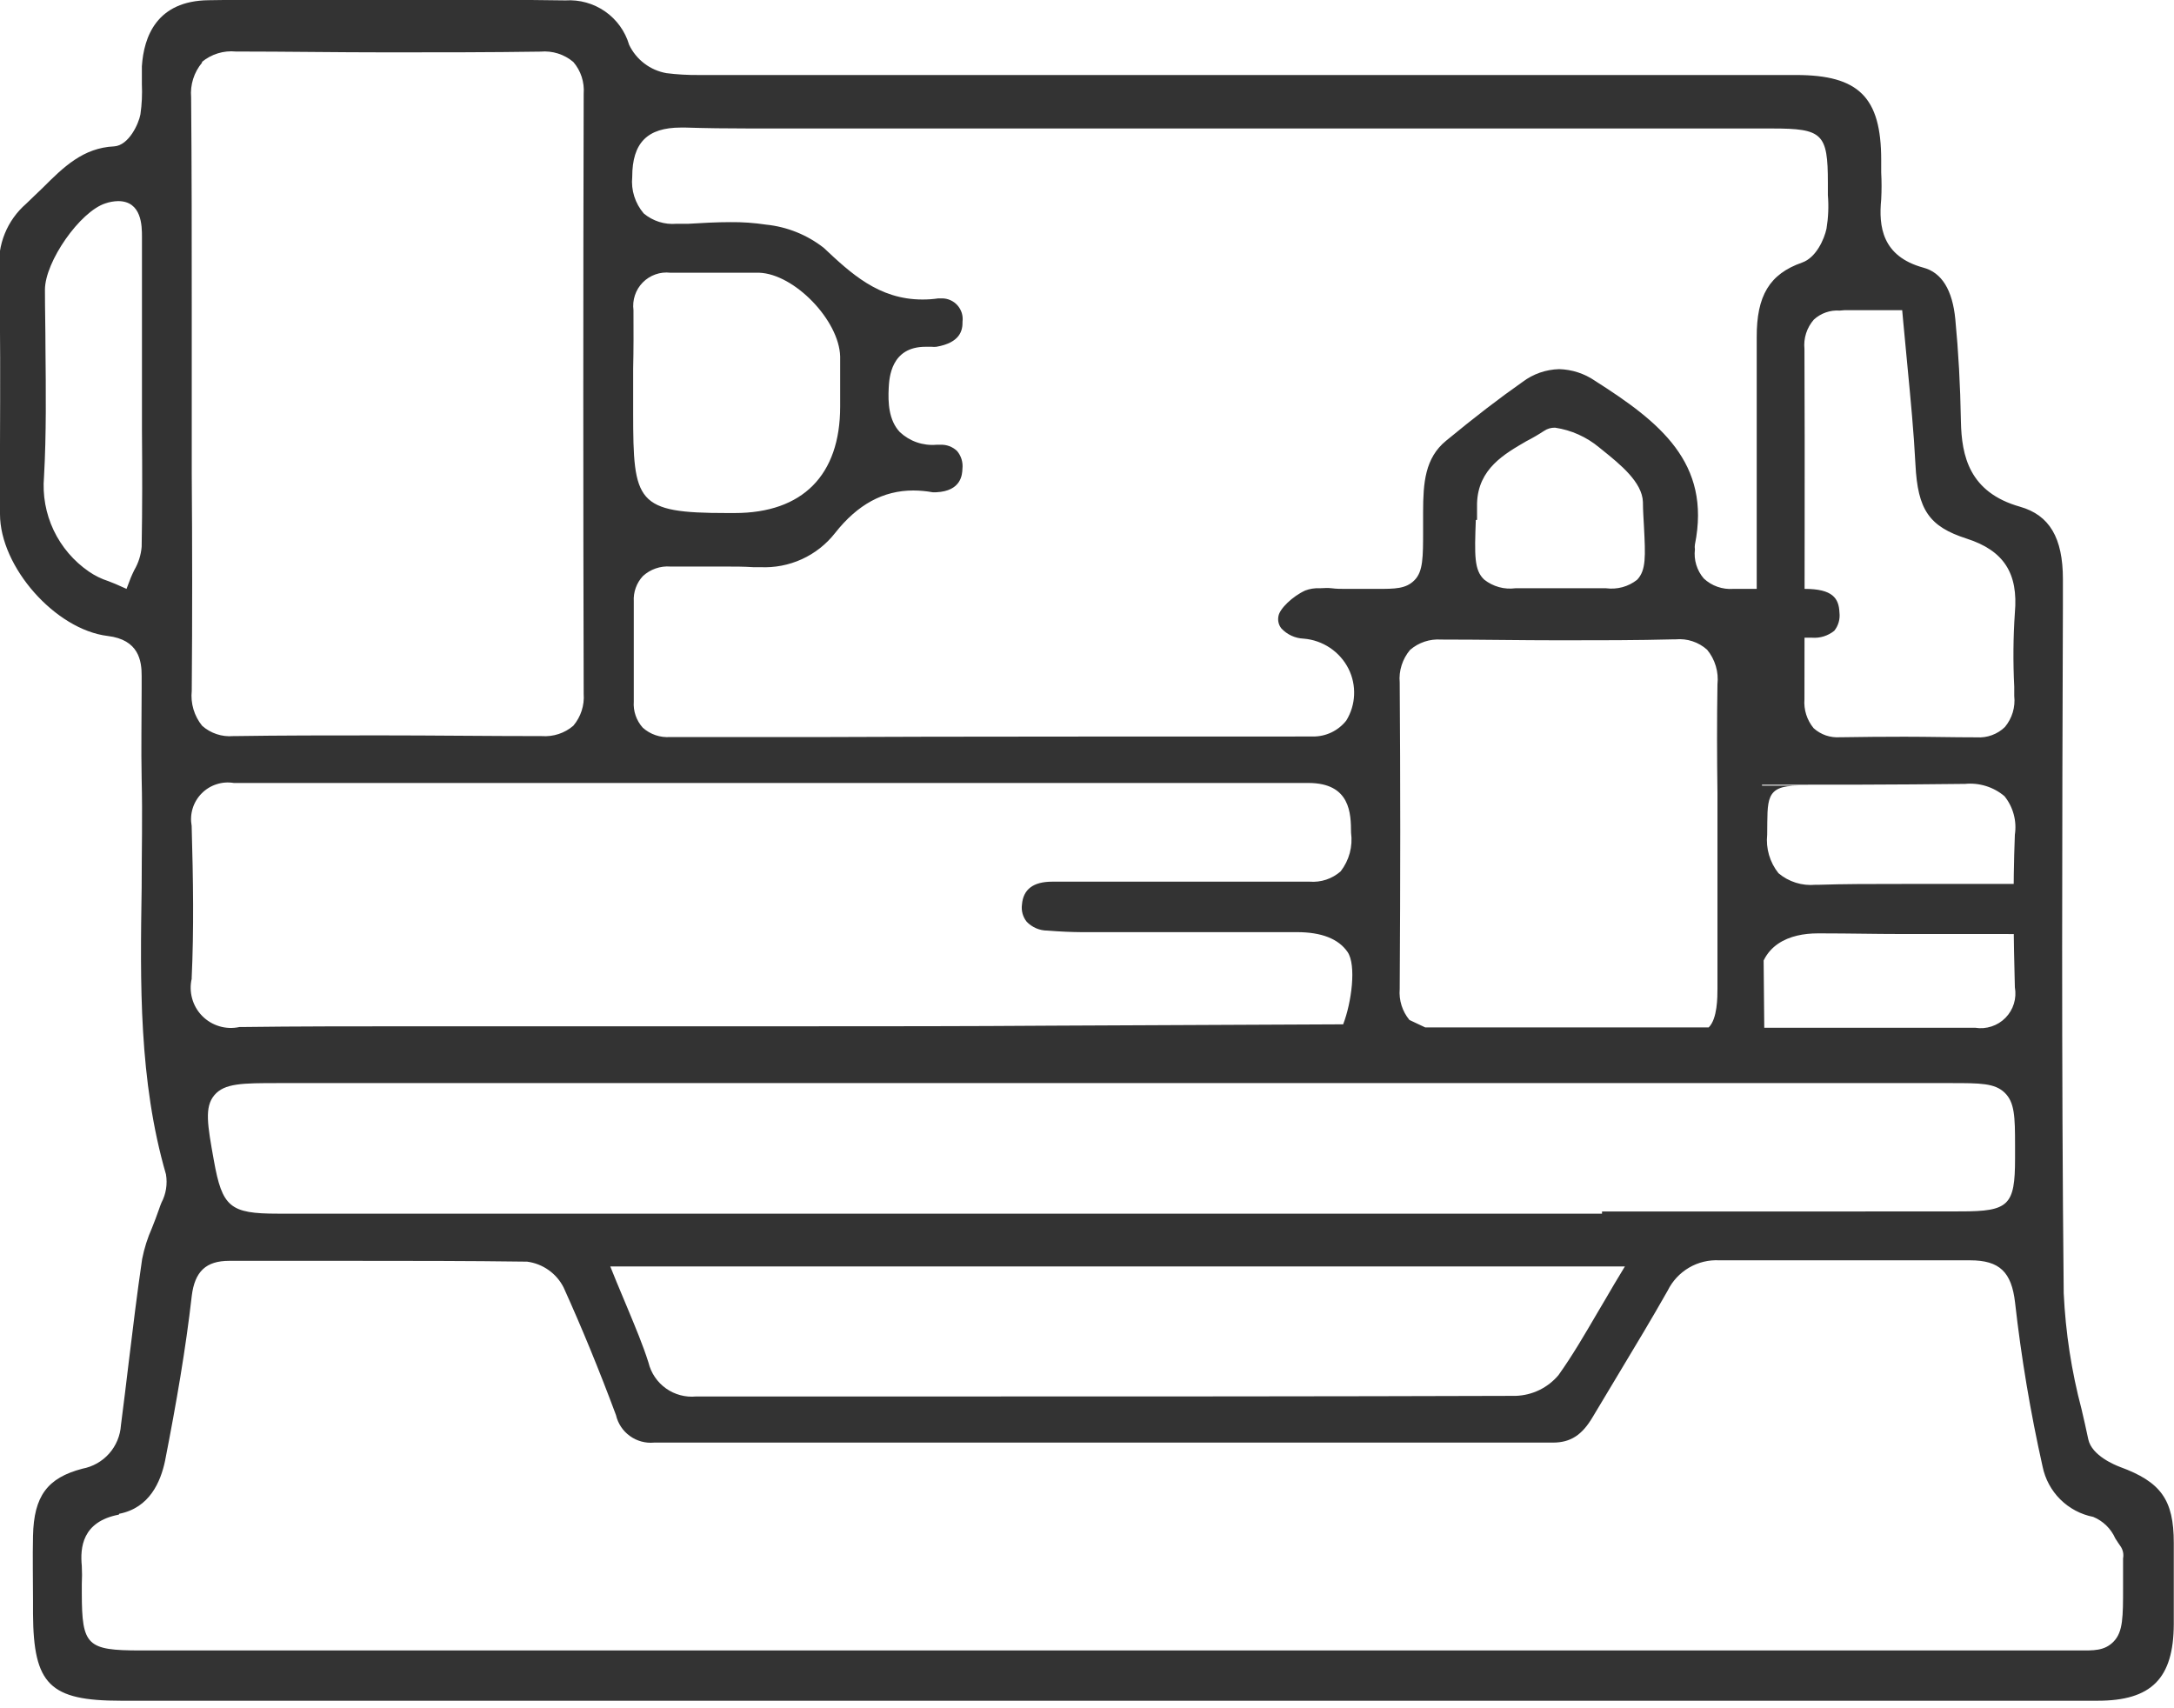 <svg width="70" height="55" viewBox="0 0 70 55" fill="none" xmlns="http://www.w3.org/2000/svg">
<g clip-path="url(#clip0_71_23)">
<path d="M3.894 54.758H67.54C69.273 54.758 69.987 54.042 69.993 52.29C69.993 51.417 69.993 50.548 69.993 49.675C69.993 48.286 69.577 47.713 68.26 47.23C68.11 47.173 67.353 46.87 67.24 46.341C67.173 46.008 67.096 45.694 67.023 45.371C66.7 44.15 66.508 42.899 66.449 41.637C66.373 34.259 66.399 26.758 66.423 19.506V18.647C66.423 17.314 65.989 16.585 65.043 16.315C63.402 15.852 63.162 14.67 63.139 13.574C63.119 12.398 63.059 11.322 62.959 10.283C62.869 9.337 62.522 8.774 61.928 8.617C60.595 8.251 60.488 7.285 60.572 6.422C60.588 6.133 60.588 5.842 60.572 5.553C60.572 5.416 60.572 5.283 60.572 5.15C60.572 3.131 59.851 2.415 57.831 2.415H23.825H23.158C22.934 2.415 22.708 2.415 22.491 2.415C22.145 2.418 21.8 2.398 21.457 2.355C21.199 2.309 20.955 2.203 20.747 2.044C20.538 1.885 20.37 1.679 20.257 1.442C20.129 1.007 19.856 0.628 19.483 0.368C19.11 0.109 18.66 -0.016 18.207 0.013C16.247 -0.013 14.246 -0.027 12.256 -0.027C10.432 -0.027 8.568 -0.027 6.715 0.007C5.048 0.027 4.631 1.176 4.568 2.135C4.568 2.322 4.568 2.508 4.568 2.708C4.583 3.034 4.568 3.361 4.521 3.684C4.468 3.977 4.151 4.683 3.674 4.713C2.674 4.76 2.044 5.38 1.377 6.046C1.2 6.222 1.023 6.379 0.84 6.562C0.539 6.824 0.304 7.152 0.154 7.522C0.004 7.891 -0.056 8.29 -0.023 8.687C0.013 10.563 0.007 12.468 -4.18388e-05 14.313C-4.18388e-05 15.059 -4.18388e-05 15.806 -4.18388e-05 16.552C-4.18388e-05 18.254 1.784 20.272 3.467 20.476C4.468 20.596 4.564 21.272 4.561 21.771V22.141C4.561 23.107 4.541 24.106 4.561 25.082C4.591 26.252 4.561 27.441 4.561 28.59C4.514 31.638 4.468 34.789 5.344 37.81C5.397 38.122 5.346 38.443 5.198 38.723C5.168 38.796 5.141 38.869 5.118 38.939C5.051 39.139 4.971 39.336 4.894 39.535C4.751 39.856 4.645 40.191 4.577 40.535C4.414 41.641 4.277 42.773 4.144 43.866C4.064 44.532 3.984 45.198 3.894 45.888C3.872 46.225 3.739 46.546 3.514 46.8C3.29 47.053 2.987 47.224 2.654 47.287C1.524 47.583 1.09 48.169 1.063 49.452C1.047 50.145 1.063 50.851 1.063 51.534V51.96C1.077 54.239 1.604 54.758 3.894 54.758ZM4.561 17.604C4.539 17.869 4.458 18.125 4.324 18.354C4.284 18.437 4.244 18.52 4.211 18.6L4.074 18.96L3.721 18.803L3.487 18.71C3.266 18.639 3.056 18.536 2.864 18.404C2.374 18.068 1.982 17.608 1.727 17.072C1.473 16.535 1.366 15.941 1.417 15.349C1.494 13.977 1.477 12.571 1.464 11.212C1.464 10.583 1.447 9.956 1.447 9.33C1.447 8.424 2.577 6.812 3.391 6.549C3.524 6.503 3.663 6.478 3.804 6.475C4.568 6.475 4.571 7.282 4.571 7.625C4.571 8.85 4.571 10.072 4.571 11.289V13.87C4.581 15.096 4.584 16.362 4.561 17.604V17.604ZM59.401 9.986C59.581 9.986 59.765 9.986 59.952 9.986H60.408H60.915H61.248L61.278 10.319C61.325 10.821 61.372 11.314 61.418 11.798C61.522 12.888 61.622 13.914 61.675 14.956C61.748 16.415 62.118 16.955 63.322 17.341C64.526 17.727 64.989 18.464 64.876 19.733C64.822 20.524 64.816 21.319 64.856 22.111V22.408C64.876 22.586 64.859 22.766 64.808 22.938C64.756 23.11 64.67 23.269 64.556 23.407C64.437 23.523 64.295 23.612 64.139 23.669C63.984 23.727 63.818 23.751 63.652 23.74C62.855 23.74 62.092 23.72 61.318 23.72C60.638 23.72 59.959 23.726 59.281 23.737H59.241C59.088 23.747 58.935 23.727 58.79 23.678C58.645 23.628 58.512 23.549 58.398 23.447C58.181 23.186 58.074 22.85 58.101 22.511C58.101 18.917 58.118 15.063 58.101 11.236C58.084 11.065 58.102 10.894 58.154 10.731C58.206 10.568 58.292 10.418 58.404 10.29C58.516 10.187 58.647 10.109 58.79 10.059C58.932 10.009 59.084 9.989 59.235 10L59.401 9.986ZM56.734 25.266C58.865 25.266 61.048 25.266 63.225 25.239H63.269C63.497 25.216 63.727 25.24 63.946 25.308C64.165 25.376 64.368 25.487 64.542 25.635C64.681 25.808 64.782 26.007 64.839 26.22C64.897 26.433 64.909 26.656 64.876 26.874C64.809 28.58 64.836 30.305 64.876 31.788C64.908 31.963 64.897 32.144 64.845 32.315C64.793 32.486 64.7 32.642 64.575 32.769C64.45 32.897 64.296 32.993 64.126 33.048C63.956 33.104 63.775 33.119 63.599 33.09H63.559C62.559 33.09 61.558 33.09 60.558 33.09H56.807L56.734 25.266ZM56.617 31.758C56.617 30.375 57.674 30.052 58.521 30.052H58.705C59.535 30.052 60.372 30.072 61.195 30.072H63.085H64.559C64.872 30.081 65.185 30.065 65.496 30.026C66.253 29.912 66.323 29.506 66.296 29.126C66.269 28.746 66.103 28.46 65.412 28.46H63.642C62.855 28.46 62.066 28.46 61.275 28.46C60.238 28.46 59.378 28.46 58.565 28.487H58.455C58.241 28.507 58.026 28.484 57.822 28.42C57.617 28.356 57.428 28.252 57.264 28.114C56.985 27.763 56.854 27.317 56.901 26.871C56.918 25.752 56.818 25.296 57.901 25.296H56.364L56.617 31.758ZM51.583 39.076H8.942C7.405 39.076 7.155 38.866 6.885 37.357C6.681 36.218 6.578 35.648 6.901 35.262C7.225 34.876 7.801 34.872 8.945 34.872H35.317H62.819C63.759 34.872 64.229 34.872 64.549 35.182C64.869 35.492 64.882 35.955 64.882 36.871V37.3C64.882 38.813 64.682 39.003 63.135 39.003C59.277 39.007 55.426 39.008 51.583 39.006V39.076ZM52.31 40.791L51.977 41.344C51.787 41.677 51.61 41.964 51.44 42.257C51.023 42.97 50.63 43.646 50.18 44.276C50.01 44.477 49.801 44.64 49.564 44.755C49.327 44.87 49.069 44.933 48.806 44.942C42.651 44.962 36.39 44.962 30.339 44.962H22.414C22.07 44.995 21.726 44.903 21.444 44.703C21.163 44.503 20.962 44.208 20.881 43.873C20.701 43.303 20.461 42.737 20.214 42.14C20.097 41.864 19.977 41.577 19.854 41.278L19.65 40.775H52.323L52.31 40.791ZM45.382 32.84C45.151 32.561 45.039 32.202 45.069 31.841C45.092 28.307 45.092 25.079 45.069 21.975C45.052 21.786 45.073 21.597 45.131 21.417C45.188 21.237 45.28 21.07 45.402 20.925C45.539 20.807 45.697 20.716 45.869 20.659C46.041 20.602 46.222 20.579 46.402 20.592H46.442C47.706 20.592 48.966 20.616 50.23 20.616C51.493 20.616 52.727 20.616 53.897 20.585H53.95C54.134 20.568 54.319 20.588 54.494 20.646C54.669 20.703 54.83 20.796 54.967 20.919C55.094 21.073 55.189 21.251 55.246 21.443C55.304 21.635 55.322 21.836 55.3 22.035C55.281 23.197 55.284 24.366 55.3 25.532C55.3 26.008 55.3 26.485 55.3 26.964V27.331V28.307C55.3 29.459 55.3 30.638 55.3 31.828C55.3 32.101 55.3 32.804 55.017 33.08H45.892L45.382 32.84ZM47.559 16.738V16.205C47.593 15.086 48.453 14.61 49.143 14.207C49.34 14.106 49.531 13.995 49.716 13.874C49.821 13.802 49.946 13.766 50.073 13.77C50.596 13.848 51.087 14.069 51.493 14.407L51.603 14.496C52.17 14.953 52.877 15.523 52.9 16.162C52.9 16.455 52.923 16.715 52.933 16.941C52.983 17.917 53.004 18.36 52.713 18.667C52.573 18.777 52.413 18.858 52.241 18.905C52.069 18.951 51.89 18.963 51.713 18.94H51.316H50.673H49.716H49.159H48.793C48.616 18.963 48.436 18.951 48.264 18.903C48.093 18.855 47.932 18.774 47.792 18.664C47.462 18.357 47.479 17.884 47.519 16.742L47.559 16.738ZM56.607 24.16L58.204 23.707C58.028 23.724 57.849 23.703 57.681 23.645C57.514 23.588 57.36 23.495 57.231 23.374C57.114 23.217 57.029 23.038 56.983 22.848C56.938 22.658 56.931 22.46 56.964 22.268C56.973 22.15 56.973 22.032 56.964 21.915C56.933 21.726 56.941 21.532 56.986 21.346C57.032 21.16 57.115 20.985 57.231 20.832C57.346 20.725 57.483 20.643 57.631 20.592C57.78 20.54 57.938 20.52 58.094 20.532H58.344C58.603 20.552 58.859 20.472 59.061 20.309C59.127 20.227 59.176 20.133 59.204 20.031C59.233 19.93 59.241 19.824 59.228 19.72C59.208 19.263 59.011 18.96 58.108 18.96H57.991H57.261H56.537C56.317 18.96 56.101 18.96 55.871 18.96H55.807C55.635 18.973 55.462 18.949 55.299 18.892C55.136 18.835 54.987 18.744 54.861 18.627C54.75 18.499 54.668 18.349 54.618 18.187C54.569 18.026 54.554 17.855 54.574 17.688C54.566 17.637 54.566 17.585 54.574 17.534C55.107 14.893 53.43 13.581 51.353 12.258C51.014 12.026 50.614 11.896 50.203 11.885C49.776 11.896 49.363 12.04 49.023 12.298C48.273 12.824 47.492 13.424 46.566 14.187C45.879 14.746 45.825 15.552 45.822 16.472C45.822 16.695 45.822 16.892 45.822 17.068C45.822 17.947 45.822 18.4 45.545 18.68C45.269 18.96 44.919 18.96 44.348 18.96H43.318C43.175 18.96 43.028 18.96 42.882 18.94C42.735 18.92 42.615 18.94 42.485 18.94C42.328 18.932 42.171 18.957 42.025 19.013C41.618 19.2 41.201 19.6 41.164 19.839C41.151 19.907 41.151 19.977 41.167 20.044C41.182 20.111 41.212 20.174 41.255 20.229C41.441 20.431 41.7 20.551 41.975 20.562C42.279 20.586 42.572 20.689 42.826 20.859C43.079 21.029 43.285 21.262 43.422 21.535C43.552 21.796 43.613 22.086 43.6 22.377C43.588 22.669 43.501 22.952 43.348 23.2C43.22 23.362 43.057 23.492 42.871 23.581C42.685 23.67 42.481 23.715 42.275 23.713C39.824 23.713 29.186 23.713 26.735 23.73C25.019 23.73 23.301 23.73 21.581 23.73C21.421 23.742 21.26 23.722 21.108 23.67C20.957 23.619 20.817 23.537 20.697 23.43C20.595 23.317 20.516 23.183 20.466 23.038C20.416 22.894 20.396 22.74 20.407 22.587C20.407 21.515 20.407 20.439 20.407 19.366C20.398 19.217 20.419 19.067 20.47 18.927C20.52 18.786 20.599 18.657 20.701 18.547C20.82 18.438 20.96 18.355 21.112 18.302C21.265 18.249 21.427 18.228 21.587 18.241H21.898H22.621H23.348C23.648 18.241 23.951 18.241 24.251 18.261H24.481C24.941 18.283 25.4 18.195 25.819 18.004C26.238 17.813 26.605 17.524 26.889 17.161C27.615 16.239 28.442 15.792 29.409 15.792C29.617 15.793 29.824 15.812 30.029 15.849H30.072H30.146C30.956 15.812 30.983 15.273 30.989 15.093C31.001 14.99 30.991 14.886 30.961 14.786C30.93 14.687 30.88 14.595 30.813 14.517C30.741 14.45 30.657 14.398 30.566 14.364C30.474 14.33 30.377 14.315 30.279 14.32H30.149C29.936 14.338 29.721 14.311 29.519 14.241C29.317 14.171 29.132 14.059 28.976 13.914C28.612 13.53 28.592 12.958 28.615 12.498C28.632 12.165 28.686 11.165 29.802 11.165H29.939H29.996C30.048 11.171 30.1 11.171 30.152 11.165C30.916 11.032 30.999 10.639 30.992 10.353C31.004 10.259 30.995 10.164 30.967 10.073C30.938 9.983 30.891 9.9 30.828 9.829C30.765 9.759 30.687 9.702 30.601 9.664C30.514 9.625 30.42 9.606 30.326 9.607H30.212C30.042 9.632 29.871 9.644 29.699 9.643C28.289 9.643 27.389 8.791 26.522 7.978C25.985 7.559 25.342 7.301 24.665 7.232C24.285 7.175 23.902 7.148 23.518 7.152C23.071 7.152 22.611 7.178 22.164 7.205H22.024H21.781C21.399 7.238 21.021 7.118 20.727 6.872C20.59 6.711 20.486 6.524 20.422 6.322C20.358 6.12 20.336 5.907 20.357 5.696C20.357 4.597 20.844 4.107 21.924 4.107H22.071C22.704 4.127 23.384 4.137 24.221 4.137H25.762H27.305H57.064C58.684 4.137 58.855 4.3 58.855 5.883C58.855 6.013 58.855 6.146 58.855 6.279C58.885 6.64 58.87 7.004 58.811 7.362C58.741 7.695 58.478 8.298 58.024 8.454C56.977 8.821 56.557 9.52 56.564 10.866C56.564 13.67 56.564 16.528 56.564 19.287V21.951L56.607 24.16ZM20.397 9.986C20.376 9.825 20.392 9.66 20.444 9.506C20.495 9.351 20.582 9.21 20.696 9.094C20.811 8.978 20.95 8.889 21.104 8.835C21.258 8.78 21.422 8.762 21.584 8.781H23.531C23.838 8.781 24.145 8.781 24.448 8.781C25.581 8.824 27.018 10.313 27.052 11.475C27.052 11.858 27.052 12.241 27.052 12.628V13.091C27.052 15.299 25.842 16.518 23.654 16.518H23.414C20.487 16.518 20.387 16.185 20.387 13.284V12.315V11.872C20.401 11.265 20.401 10.633 20.397 9.986ZM6.505 1.992C6.655 1.867 6.829 1.774 7.016 1.717C7.204 1.659 7.4 1.64 7.595 1.659H7.642C9.182 1.659 10.815 1.686 12.492 1.686C14.169 1.686 15.77 1.686 17.407 1.662C17.596 1.645 17.786 1.666 17.967 1.723C18.148 1.78 18.315 1.873 18.46 1.995C18.581 2.135 18.672 2.298 18.729 2.473C18.786 2.649 18.808 2.834 18.794 3.018C18.777 9.473 18.777 15.975 18.794 22.338C18.822 22.711 18.702 23.081 18.46 23.367C18.179 23.608 17.813 23.727 17.443 23.7C15.69 23.7 13.966 23.677 12.242 23.677C10.619 23.677 9.038 23.677 7.545 23.7H7.508C7.327 23.715 7.146 23.694 6.974 23.636C6.802 23.579 6.643 23.488 6.508 23.367C6.252 23.051 6.132 22.646 6.174 22.241C6.194 19.909 6.191 17.534 6.174 15.246V12.691C6.174 11.765 6.174 10.838 6.174 9.91C6.174 7.688 6.174 5.393 6.154 3.135C6.119 2.731 6.245 2.33 6.505 2.019V1.992ZM6.171 31.501C6.245 29.922 6.221 28.347 6.171 26.591C6.137 26.405 6.147 26.212 6.203 26.03C6.258 25.849 6.357 25.683 6.49 25.548C6.623 25.412 6.787 25.31 6.968 25.252C7.148 25.192 7.341 25.178 7.528 25.209H19.967C24.635 25.209 37.471 25.209 42.128 25.209C43.492 25.209 43.498 26.208 43.502 26.808C43.532 27.027 43.518 27.25 43.461 27.464C43.403 27.678 43.304 27.878 43.168 28.054C43.032 28.173 42.874 28.265 42.702 28.322C42.53 28.379 42.349 28.401 42.168 28.387H42.131C41.158 28.387 40.184 28.387 39.214 28.387H33.88C33.27 28.387 32.946 28.633 32.906 29.123C32.892 29.221 32.899 29.321 32.925 29.417C32.952 29.512 32.997 29.602 33.06 29.679C33.146 29.768 33.25 29.839 33.364 29.888C33.479 29.937 33.602 29.962 33.726 29.962C34.147 29.996 34.49 30.009 34.807 30.012H41.761C42.548 30.012 43.095 30.225 43.388 30.648C43.682 31.072 43.515 32.291 43.248 32.98L33.863 33.023C31.129 33.043 28.429 33.043 26.145 33.043H13.929C11.459 33.043 9.555 33.043 7.755 33.067H7.708C7.494 33.113 7.272 33.105 7.063 33.042C6.853 32.98 6.663 32.865 6.509 32.709C6.356 32.553 6.245 32.361 6.187 32.15C6.128 31.939 6.124 31.717 6.174 31.505L6.171 31.501ZM3.837 48.739C4.818 48.549 5.171 47.71 5.314 47.037C5.681 45.161 5.981 43.426 6.174 41.727C6.271 40.934 6.635 40.595 7.381 40.595H11.366C13.149 40.595 15.053 40.595 16.973 40.621C17.222 40.654 17.458 40.746 17.663 40.891C17.867 41.035 18.034 41.227 18.147 41.451C18.73 42.74 19.284 44.086 19.834 45.561C19.896 45.832 20.055 46.072 20.281 46.234C20.506 46.397 20.784 46.473 21.061 46.447H35.033C40.021 46.447 45.01 46.447 50 46.447C50.566 46.447 50.94 46.208 51.286 45.618C51.573 45.135 51.863 44.655 52.153 44.172C52.667 43.319 53.197 42.437 53.697 41.554C53.848 41.246 54.087 40.989 54.383 40.815C54.68 40.641 55.021 40.559 55.364 40.578C56.721 40.578 58.048 40.578 59.365 40.578C60.681 40.578 62.078 40.578 63.435 40.578C64.386 40.578 64.769 40.958 64.882 41.934C65.082 43.711 65.378 45.475 65.769 47.22C65.851 47.62 66.049 47.988 66.339 48.276C66.629 48.564 66.998 48.76 67.4 48.839C67.717 48.97 67.971 49.218 68.11 49.532C68.166 49.618 68.22 49.705 68.276 49.782C68.316 49.838 68.343 49.902 68.358 49.97C68.372 50.037 68.373 50.107 68.36 50.175C68.36 50.548 68.36 50.841 68.36 51.104C68.36 52.057 68.36 52.536 68.06 52.849C67.76 53.163 67.393 53.139 66.939 53.139H66.429C66.183 53.139 65.896 53.139 65.563 53.139H65.522C61.013 53.139 56.501 53.139 51.987 53.139H4.528C2.797 53.139 2.637 52.986 2.634 51.297C2.634 51.197 2.634 51.097 2.634 50.997C2.644 50.806 2.644 50.613 2.634 50.421C2.577 49.828 2.644 48.992 3.827 48.766L3.837 48.739Z" fill="#333333"/>
</g>
<defs>
<clipPath id="clip0_71_23">
<rect width="70" height="54.758" fill="white"/>
</clipPath>
</defs>
</svg>
